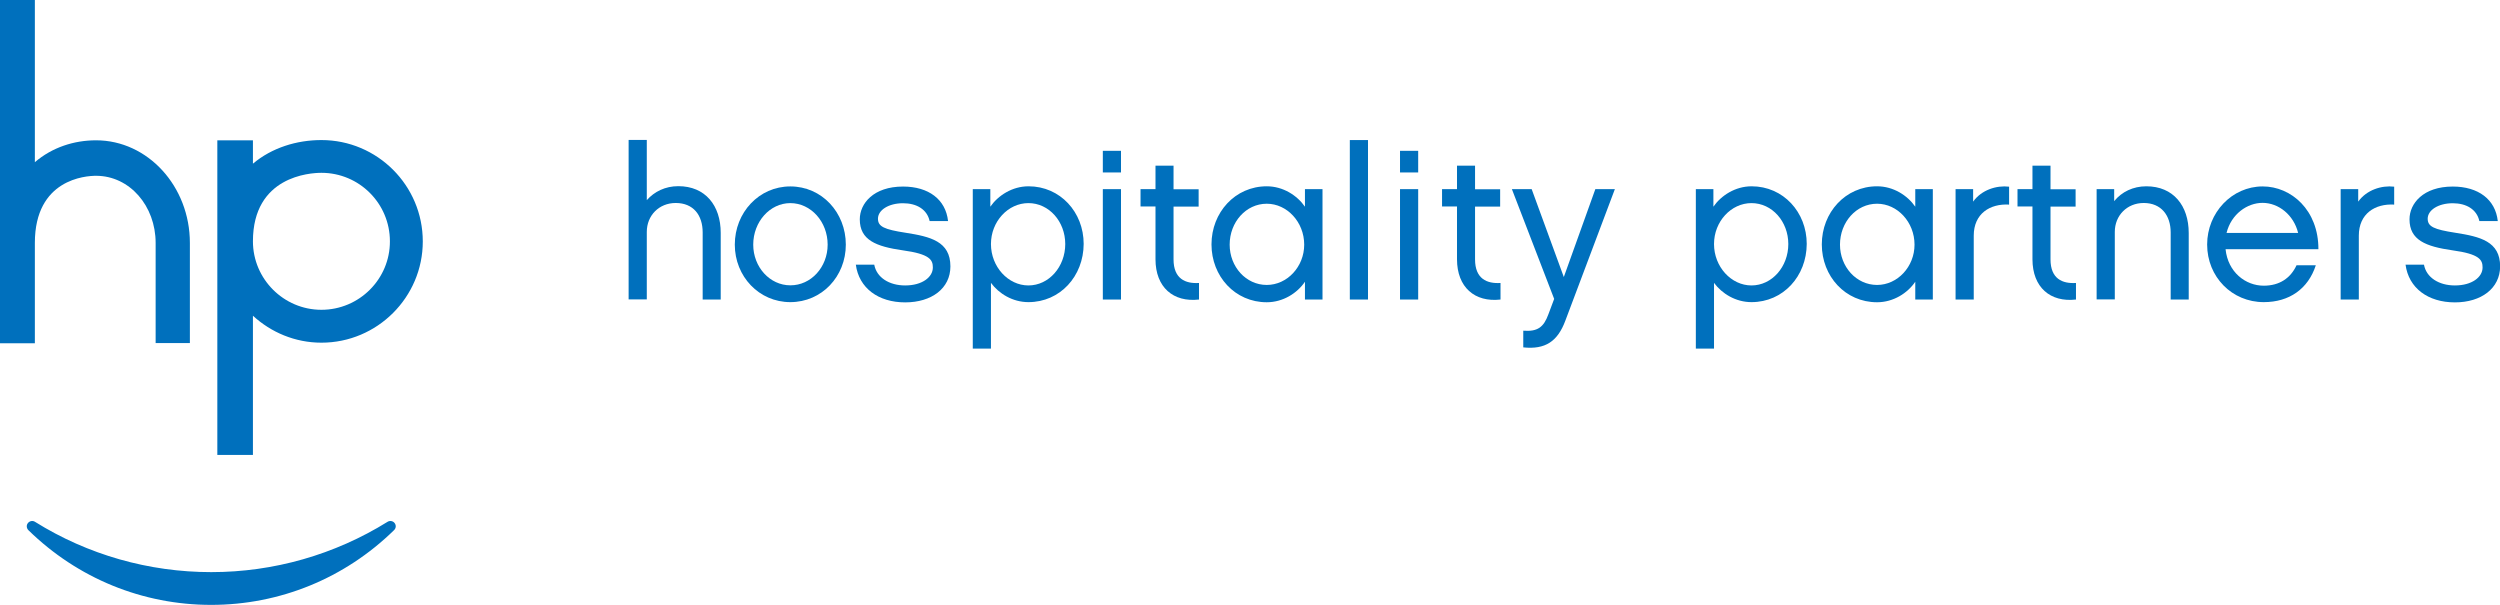 <?xml version="1.0" encoding="utf-8"?>
<!-- Generator: Adobe Illustrator 28.1.0, SVG Export Plug-In . SVG Version: 6.00 Build 0)  -->
<svg version="1.1" id="レイヤー_1" xmlns="http://www.w3.org/2000/svg" xmlns:xlink="http://www.w3.org/1999/xlink" x="0px"
	 y="0px" viewBox="0 0 202.23 48.93" style="enable-background:new 0 0 202.23 48.93;" xml:space="preserve">
<style type="text/css">
	.st0{fill:#0070BD;}
	.st1{fill:none;stroke:#FFFFFF;stroke-width:2.7;stroke-linecap:round;stroke-linejoin:round;stroke-miterlimit:10;}
	.st2{fill:none;stroke:#FFFFFF;stroke-width:2.048;stroke-linecap:round;stroke-linejoin:round;stroke-miterlimit:10;}
	.st3{fill:none;stroke:#FFFFFF;stroke-width:2.048;stroke-linejoin:round;stroke-miterlimit:10;}
	.st4{fill:#D1CFC2;}
	.st5{fill:#CFC8C1;}
	.st6{opacity:0.85;fill:#CFC8C1;}
	.st7{fill:none;}
	.st8{opacity:0.85;fill:none;}
	.st9{fill:#231815;}
	.st10{fill:#FFFFFF;}
</style>
<g>
	<g>
		<path class="st0" d="M58.3,24.23h-1.46v-5.43c0-1.39-0.75-2.38-2.18-2.38c-1.35,0-2.34,1.01-2.34,2.34v5.46h-1.47v-12.9h1.47v4.87
			c0.61-0.69,1.49-1.13,2.55-1.13c2.18,0,3.43,1.56,3.43,3.78V24.23"/>
		<path class="st0" d="M66.95,19.79c0-1.85-1.35-3.36-3.02-3.36c-1.65,0-3,1.51-3,3.36c0,1.82,1.35,3.29,3,3.29
			C65.6,23.09,66.95,21.61,66.95,19.79 M68.42,19.79c0,2.57-1.94,4.65-4.49,4.65c-2.53,0-4.49-2.08-4.49-4.65
			c0-2.6,1.96-4.71,4.49-4.71C66.48,15.08,68.42,17.19,68.42,19.79z"/>
		<path class="st0" d="M73.22,24.46c-2.17,0-3.74-1.16-3.99-3.05h1.49c0.19,1.04,1.21,1.68,2.5,1.68c1.39,0,2.24-0.68,2.24-1.45
			c0-0.62-0.24-1.09-2.43-1.39c-2.17-0.31-3.48-0.83-3.48-2.51c0-1.28,1.11-2.65,3.5-2.65c2.06,0,3.45,1.04,3.64,2.79H75.2
			c-0.21-0.95-1.06-1.44-2.15-1.44c-1.18,0-2.03,0.56-2.03,1.25c0,0.64,0.5,0.87,2.25,1.14c1.98,0.31,3.61,0.69,3.61,2.72
			C76.88,23.33,75.36,24.46,73.22,24.46"/>
		<path class="st0" d="M83.19,16.43c-1.65,0-3.03,1.49-3.03,3.31c0,1.84,1.39,3.35,3.03,3.35c1.66,0,2.98-1.51,2.98-3.35
			C86.17,17.92,84.86,16.43,83.19,16.43 M83.19,24.44c-1.28,0-2.39-0.69-3.03-1.56v5.32h-1.47V15.3h1.42v1.42
			c0.62-0.9,1.77-1.65,3.09-1.65c2.57,0,4.46,2.1,4.46,4.66C87.65,22.34,85.76,24.44,83.19,24.44z"/>
		<path class="st0" d="M90.68,24.23h-1.47V15.3h1.47V24.23 M90.68,12.2v1.75h-1.47V12.2H90.68z"/>
		<path class="st0" d="M96.99,24.23c-2.08,0.24-3.52-0.99-3.52-3.26v-4.27h-1.21v-1.4h1.21V13.4h1.46v1.91h2.03v1.4h-2.03v4.27
			c0,1.58,0.97,1.98,2.06,1.91V24.23"/>
		<path class="st0" d="M102.47,16.48c-1.68,0-3,1.49-3,3.31c0,1.79,1.32,3.26,3,3.26c1.65,0,3.03-1.47,3.03-3.26
			C105.5,17.97,104.12,16.48,102.47,16.48 M106.98,24.23h-1.42v-1.44c-0.62,0.92-1.77,1.66-3.09,1.66c-2.57,0-4.47-2.1-4.47-4.68
			c0-2.58,1.91-4.7,4.47-4.7c1.32,0,2.46,0.74,3.09,1.65V15.3h1.42V24.23z"/>
		<rect x="109.19" y="11.33" class="st0" width="1.47" height="12.9"/>
		<path class="st0" d="M114.72,15.3h-1.47v8.93h1.47V15.3 M114.72,13.95V12.2h-1.47v1.75H114.72z"/>
		<path class="st0" d="M121.38,24.23c-2.08,0.24-3.52-0.99-3.52-3.26v-4.27h-1.21v-1.4h1.21V13.4h1.46v1.91h2.03v1.4h-2.03v4.27
			c0,1.58,0.97,1.98,2.06,1.91V24.23"/>
		<path class="st0" d="M126.62,25.95c-0.62,1.66-1.61,2.34-3.4,2.15v-1.35c1.16,0.09,1.65-0.28,2.03-1.32l0.47-1.25l-3.42-8.88h1.6
			l2.6,7.11l2.55-7.11h1.58L126.62,25.95"/>
		<path class="st0" d="M141.68,16.43c-1.65,0-3.03,1.49-3.03,3.31c0,1.84,1.39,3.35,3.03,3.35c1.66,0,2.98-1.51,2.98-3.35
			C144.66,17.92,143.35,16.43,141.68,16.43 M141.68,24.44c-1.28,0-2.39-0.69-3.03-1.56v5.32h-1.47V15.3h1.42v1.42
			c0.62-0.9,1.77-1.65,3.09-1.65c2.57,0,4.46,2.1,4.46,4.66C146.14,22.34,144.25,24.44,141.68,24.44z"/>
		<path class="st0" d="M151.84,16.48c-1.68,0-3,1.49-3,3.31c0,1.79,1.32,3.26,3,3.26c1.65,0,3.03-1.47,3.03-3.26
			C154.87,17.97,153.49,16.48,151.84,16.48 M156.35,24.23h-1.42v-1.44c-0.62,0.92-1.77,1.66-3.09,1.66c-2.57,0-4.47-2.1-4.47-4.68
			c0-2.58,1.91-4.7,4.47-4.7c1.32,0,2.46,0.74,3.09,1.65V15.3h1.42V24.23z"/>
		<path class="st0" d="M162.52,16.55c-1.54-0.09-2.86,0.73-2.86,2.51v5.17h-1.47V15.3h1.42v1.01c0.68-0.95,1.89-1.33,2.91-1.21
			V16.55"/>
		<path class="st0" d="M167.93,24.23c-2.08,0.24-3.52-0.99-3.52-3.26v-4.27h-1.21v-1.4h1.21V13.4h1.46v1.91h2.03v1.4h-2.03v4.27
			c0,1.58,0.97,1.98,2.06,1.91V24.23"/>
		<path class="st0" d="M177.05,24.23h-1.46v-5.43c0-1.37-0.76-2.38-2.18-2.38c-1.35,0-2.34,1.01-2.34,2.34v5.46h-1.47V15.3h1.42
			v0.97c0.61-0.75,1.53-1.2,2.6-1.2c2.18,0,3.43,1.56,3.43,3.78V24.23"/>
		<path class="st0" d="M185.9,18.84c-0.36-1.46-1.58-2.43-2.88-2.43c-1.23,0-2.53,0.9-2.91,2.43H185.9 M187.33,21.46
			c-0.62,1.91-2.15,2.98-4.21,2.98c-2.57,0-4.58-2.04-4.58-4.66c0-2.58,2.01-4.7,4.49-4.7c2.31,0,4.52,1.91,4.51,5.08h-7.51
			c0.19,1.85,1.61,2.95,3.09,2.95c1.27,0,2.17-0.61,2.65-1.65H187.33z"/>
		<path class="st0" d="M193.67,16.55c-1.54-0.09-2.86,0.73-2.86,2.51v5.17h-1.47V15.3h1.42v1.01c0.68-0.95,1.89-1.33,2.91-1.21
			V16.55"/>
		<path class="st0" d="M198.58,24.46c-2.17,0-3.74-1.16-3.99-3.05h1.49c0.19,1.04,1.21,1.68,2.5,1.68c1.39,0,2.24-0.68,2.24-1.45
			c0-0.62-0.24-1.09-2.43-1.39c-2.17-0.31-3.48-0.83-3.48-2.51c0-1.28,1.11-2.65,3.5-2.65c2.06,0,3.45,1.04,3.64,2.79h-1.49
			c-0.21-0.95-1.06-1.44-2.15-1.44c-1.18,0-2.03,0.56-2.03,1.25c0,0.64,0.5,0.87,2.25,1.14c1.98,0.31,3.61,0.69,3.61,2.72
			C202.23,23.33,200.71,24.46,198.58,24.46"/>
	</g>
	<g>
		<path class="st0" d="M26,25.06c-3.05,0-5.54-2.49-5.54-5.54c0-5.27,4.62-5.54,5.54-5.54c3.06,0,5.54,2.48,5.54,5.54
			C31.55,22.57,29.06,25.06,26,25.06 M26,11.33c-2,0-4.01,0.62-5.54,1.91v-1.89h-2.88V36.8h2.88V25.54c1.46,1.34,3.4,2.18,5.54,2.18
			c4.52,0,8.2-3.68,8.2-8.19C34.2,15,30.52,11.33,26,11.33z"/>
		<path class="st0" d="M7.77,11.35c-1.78,0-3.55,0.57-4.95,1.77V0H0v27.77h2.82v-8.12c0-5.17,4.12-5.43,4.95-5.43
			c2.72,0,4.82,2.44,4.82,5.43v8.1h2.77v-8.1C15.36,15.07,11.95,11.35,7.77,11.35"/>
		<path class="st0" d="M31.92,42.31c-0.13-0.17-0.38-0.22-0.57-0.1c-4.28,2.66-9.21,4.07-14.26,4.07c-5.05,0-9.98-1.4-14.26-4.07
			c-0.19-0.12-0.43-0.07-0.57,0.1c-0.14,0.17-0.12,0.42,0.04,0.58c3.98,3.89,9.23,6.04,14.78,6.04c5.56,0,10.81-2.15,14.79-6.04
			C32.04,42.73,32.06,42.49,31.92,42.31"/>
	</g>
</g>
</svg>
